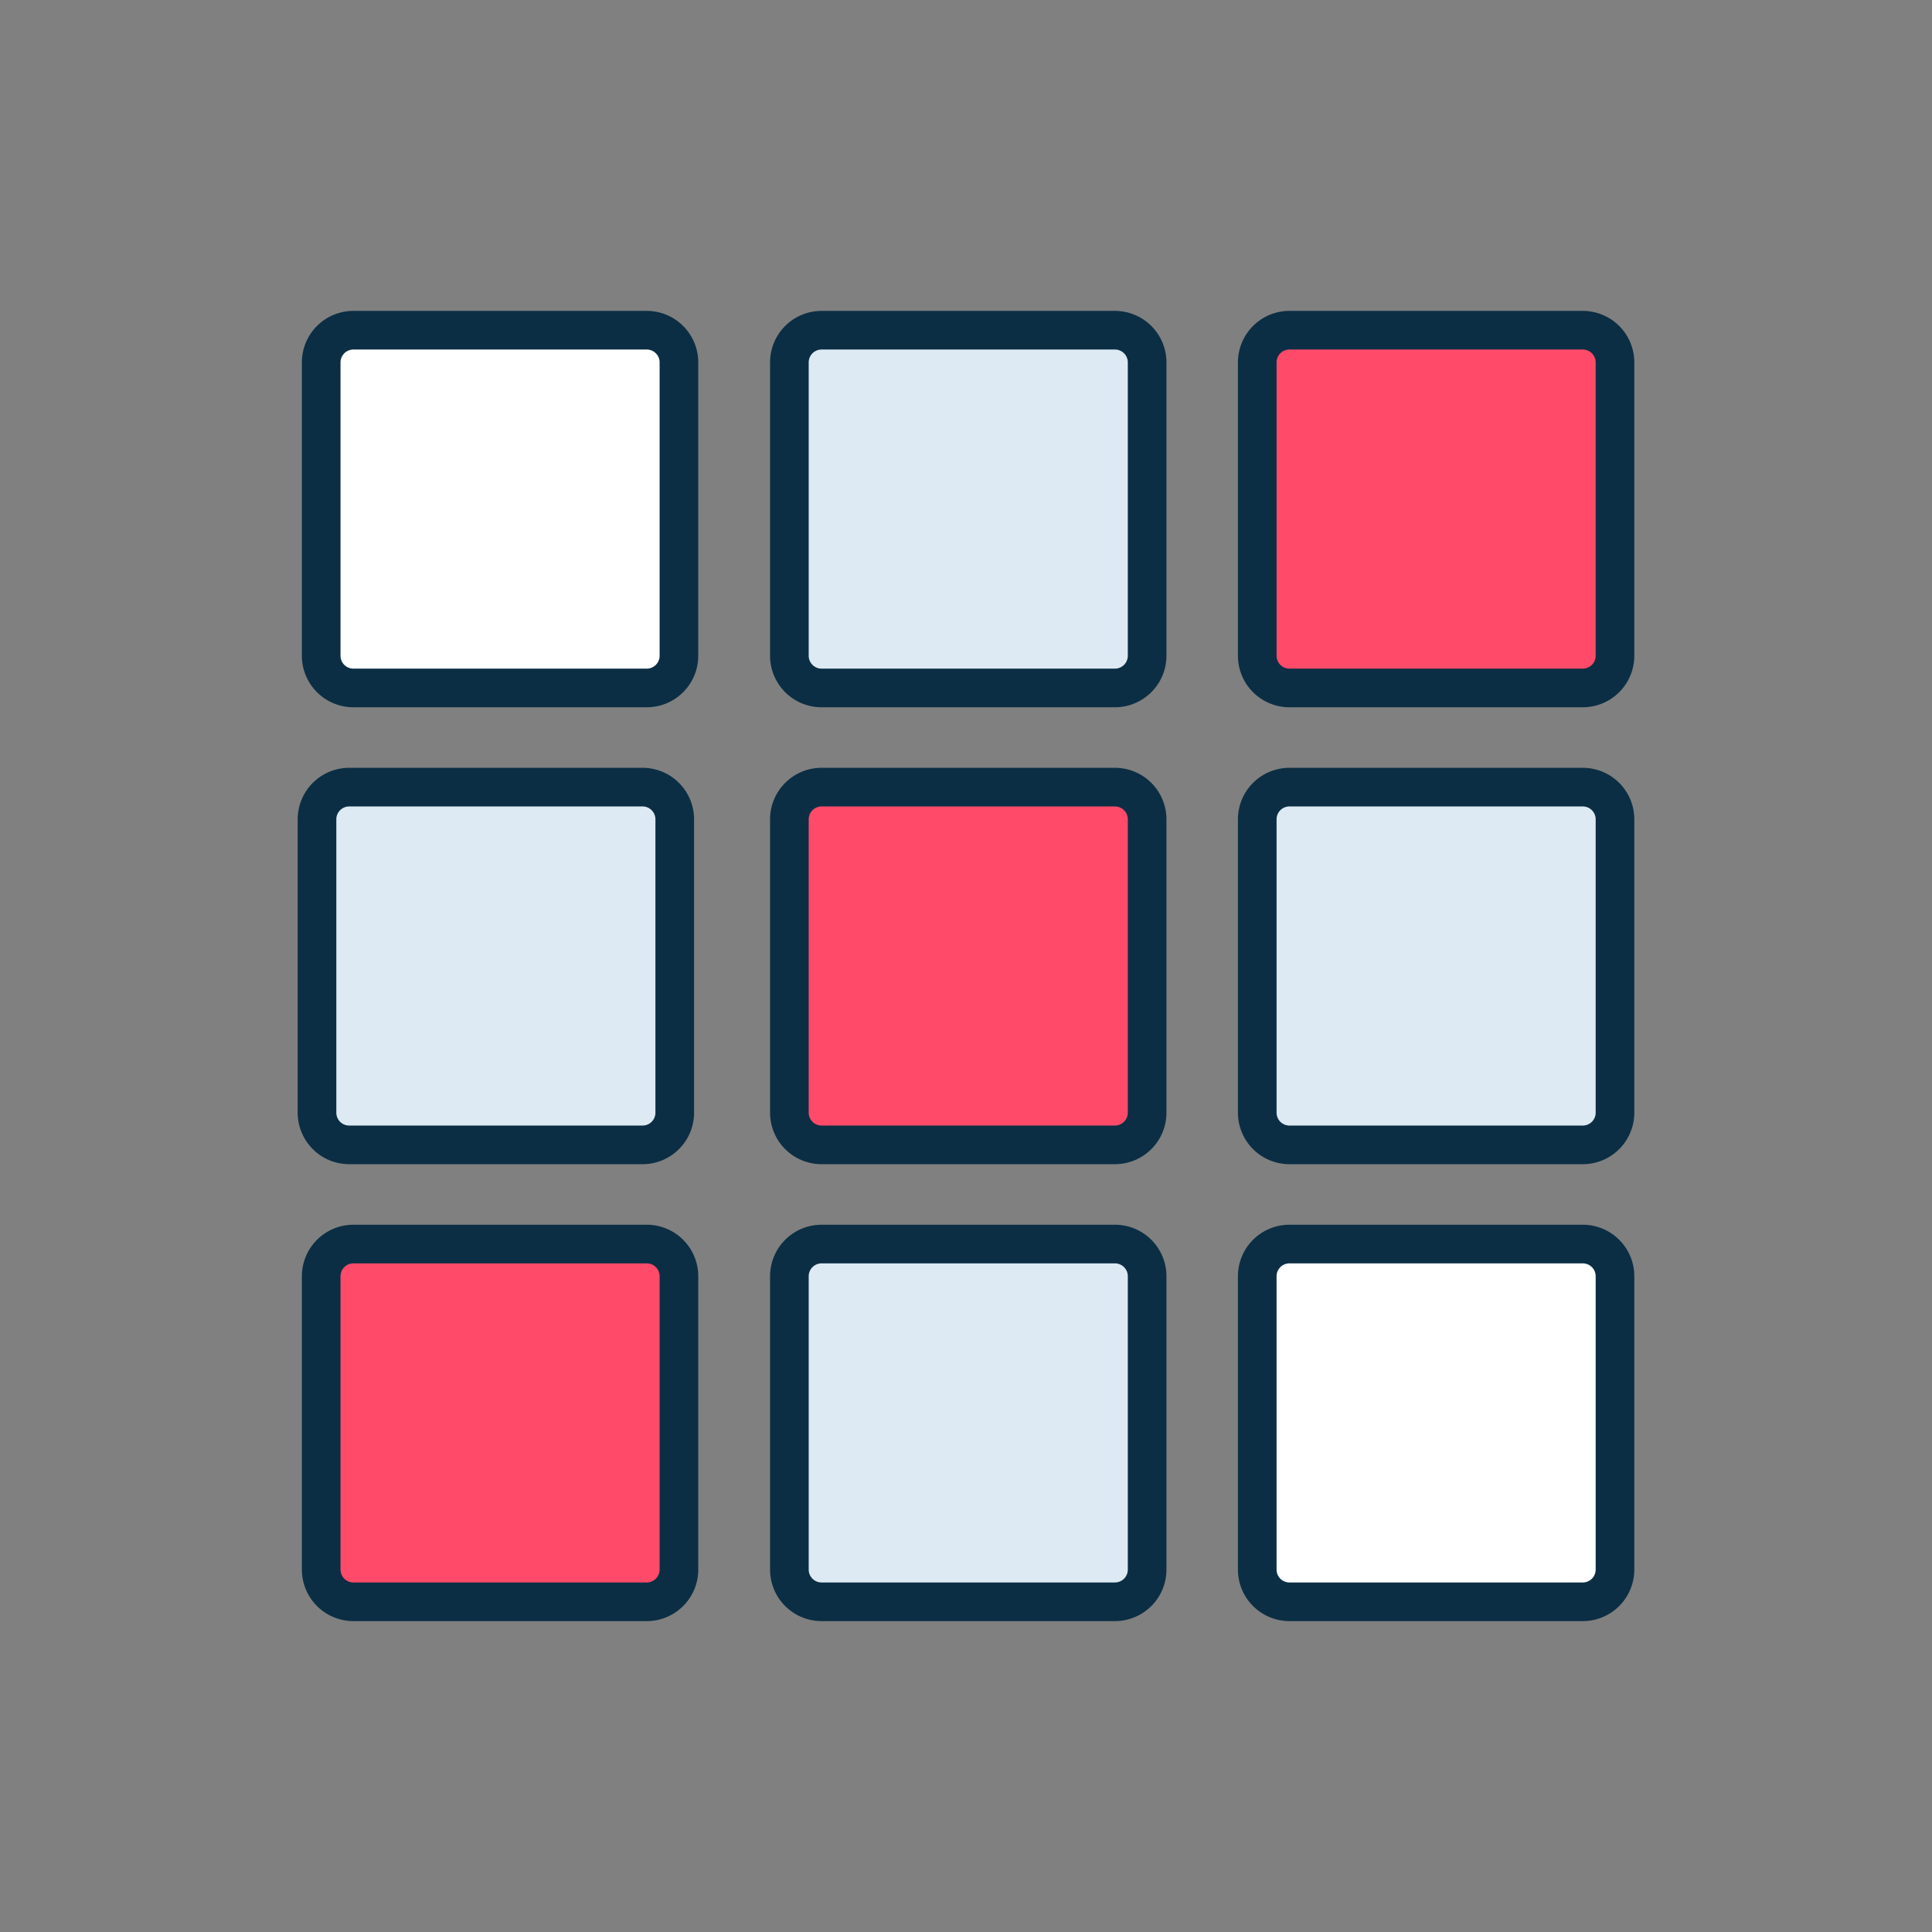 <?xml version="1.0" encoding="UTF-8"?> <svg xmlns="http://www.w3.org/2000/svg" xmlns:xlink="http://www.w3.org/1999/xlink" width="60" height="60" viewBox="0 0 60 60"><rect x="0" y="0" width="60" height="60" fill="#808080" stroke="none"/><defs><clipPath id="clip-Single_patch_and_updates"><rect width="60" height="60"></rect></clipPath></defs><g id="Single_patch_and_updates" data-name="Single patch and updates" clip-path="url(#clip-Single_patch_and_updates)"><g id="Changed-Block-Tracking_OnCloud" transform="translate(0.005 0.005)"><path id="Path_52" data-name="Path 52" d="M34.62,24.44H25.51a1,1,0,0,0-1,1v9.11a1,1,0,0,0,1,1h9.11a1,1,0,0,0,1-1V25.44A1,1,0,0,0,34.62,24.44Z" fill="#ff4a6a" stroke="#0b2e44" stroke-linecap="round" stroke-linejoin="round" stroke-width="1.2"></path><path id="Path_53" data-name="Path 53" d="M49.15,24.44H40.04a1,1,0,0,0-1,1v9.11a1,1,0,0,0,1,1h9.11a1,1,0,0,0,1-1V25.44A1,1,0,0,0,49.15,24.44Z" fill="#ddeaf3" stroke="#0b2e44" stroke-linecap="round" stroke-linejoin="round" stroke-width="1.2"></path><path id="Path_54" data-name="Path 54" d="M19.95,24.44H10.84a1,1,0,0,0-1,1v9.11a1,1,0,0,0,1,1h9.11a1,1,0,0,0,1-1V25.44A1,1,0,0,0,19.95,24.44Z" fill="#ddeaf3" stroke="#0b2e44" stroke-linecap="round" stroke-linejoin="round" stroke-width="1.2"></path><path id="Path_55" data-name="Path 55" d="M34.62,10.25H25.51a1,1,0,0,0-1,1v9.11a1,1,0,0,0,1,1h9.11a1,1,0,0,0,1-1V11.25A1,1,0,0,0,34.62,10.25Z" fill="#ddeaf3" stroke="#0b2e44" stroke-linecap="round" stroke-linejoin="round" stroke-width="1.2"></path><path id="Path_56" data-name="Path 56" d="M49.15,10.25H40.04a1,1,0,0,0-1,1v9.11a1,1,0,0,0,1,1h9.11a1,1,0,0,0,1-1V11.25A1,1,0,0,0,49.15,10.25Z" fill="#ff4a6a" stroke="#0b2e44" stroke-linecap="round" stroke-linejoin="round" stroke-width="1.2"></path><path id="Path_57" data-name="Path 57" d="M20.08,10.25H10.97a1,1,0,0,0-1,1v9.11a1,1,0,0,0,1,1h9.11a1,1,0,0,0,1-1V11.25A1,1,0,0,0,20.08,10.25Z" fill="#fff" stroke="#0b2e44" stroke-linecap="round" stroke-linejoin="round" stroke-width="1.2"></path><path id="Path_58" data-name="Path 58" d="M34.62,38.63H25.51a1,1,0,0,0-1,1v9.11a1,1,0,0,0,1,1h9.11a1,1,0,0,0,1-1V39.63A1,1,0,0,0,34.62,38.63Z" fill="#ddeaf3" stroke="#0b2e44" stroke-linecap="round" stroke-linejoin="round" stroke-width="1.2"></path><path id="Path_59" data-name="Path 59" d="M49.15,38.63H40.04a1,1,0,0,0-1,1v9.11a1,1,0,0,0,1,1h9.11a1,1,0,0,0,1-1V39.63A1,1,0,0,0,49.15,38.63Z" fill="#fff" stroke="#0b2e44" stroke-linecap="round" stroke-linejoin="round" stroke-width="1.2"></path><path id="Path_60" data-name="Path 60" d="M20.08,38.63H10.97a1,1,0,0,0-1,1v9.11a1,1,0,0,0,1,1h9.11a1,1,0,0,0,1-1V39.63A1,1,0,0,0,20.08,38.63Z" fill="#ff4a6a" stroke="#0b2e44" stroke-linecap="round" stroke-linejoin="round" stroke-width="1.2"></path></g></g></svg> 